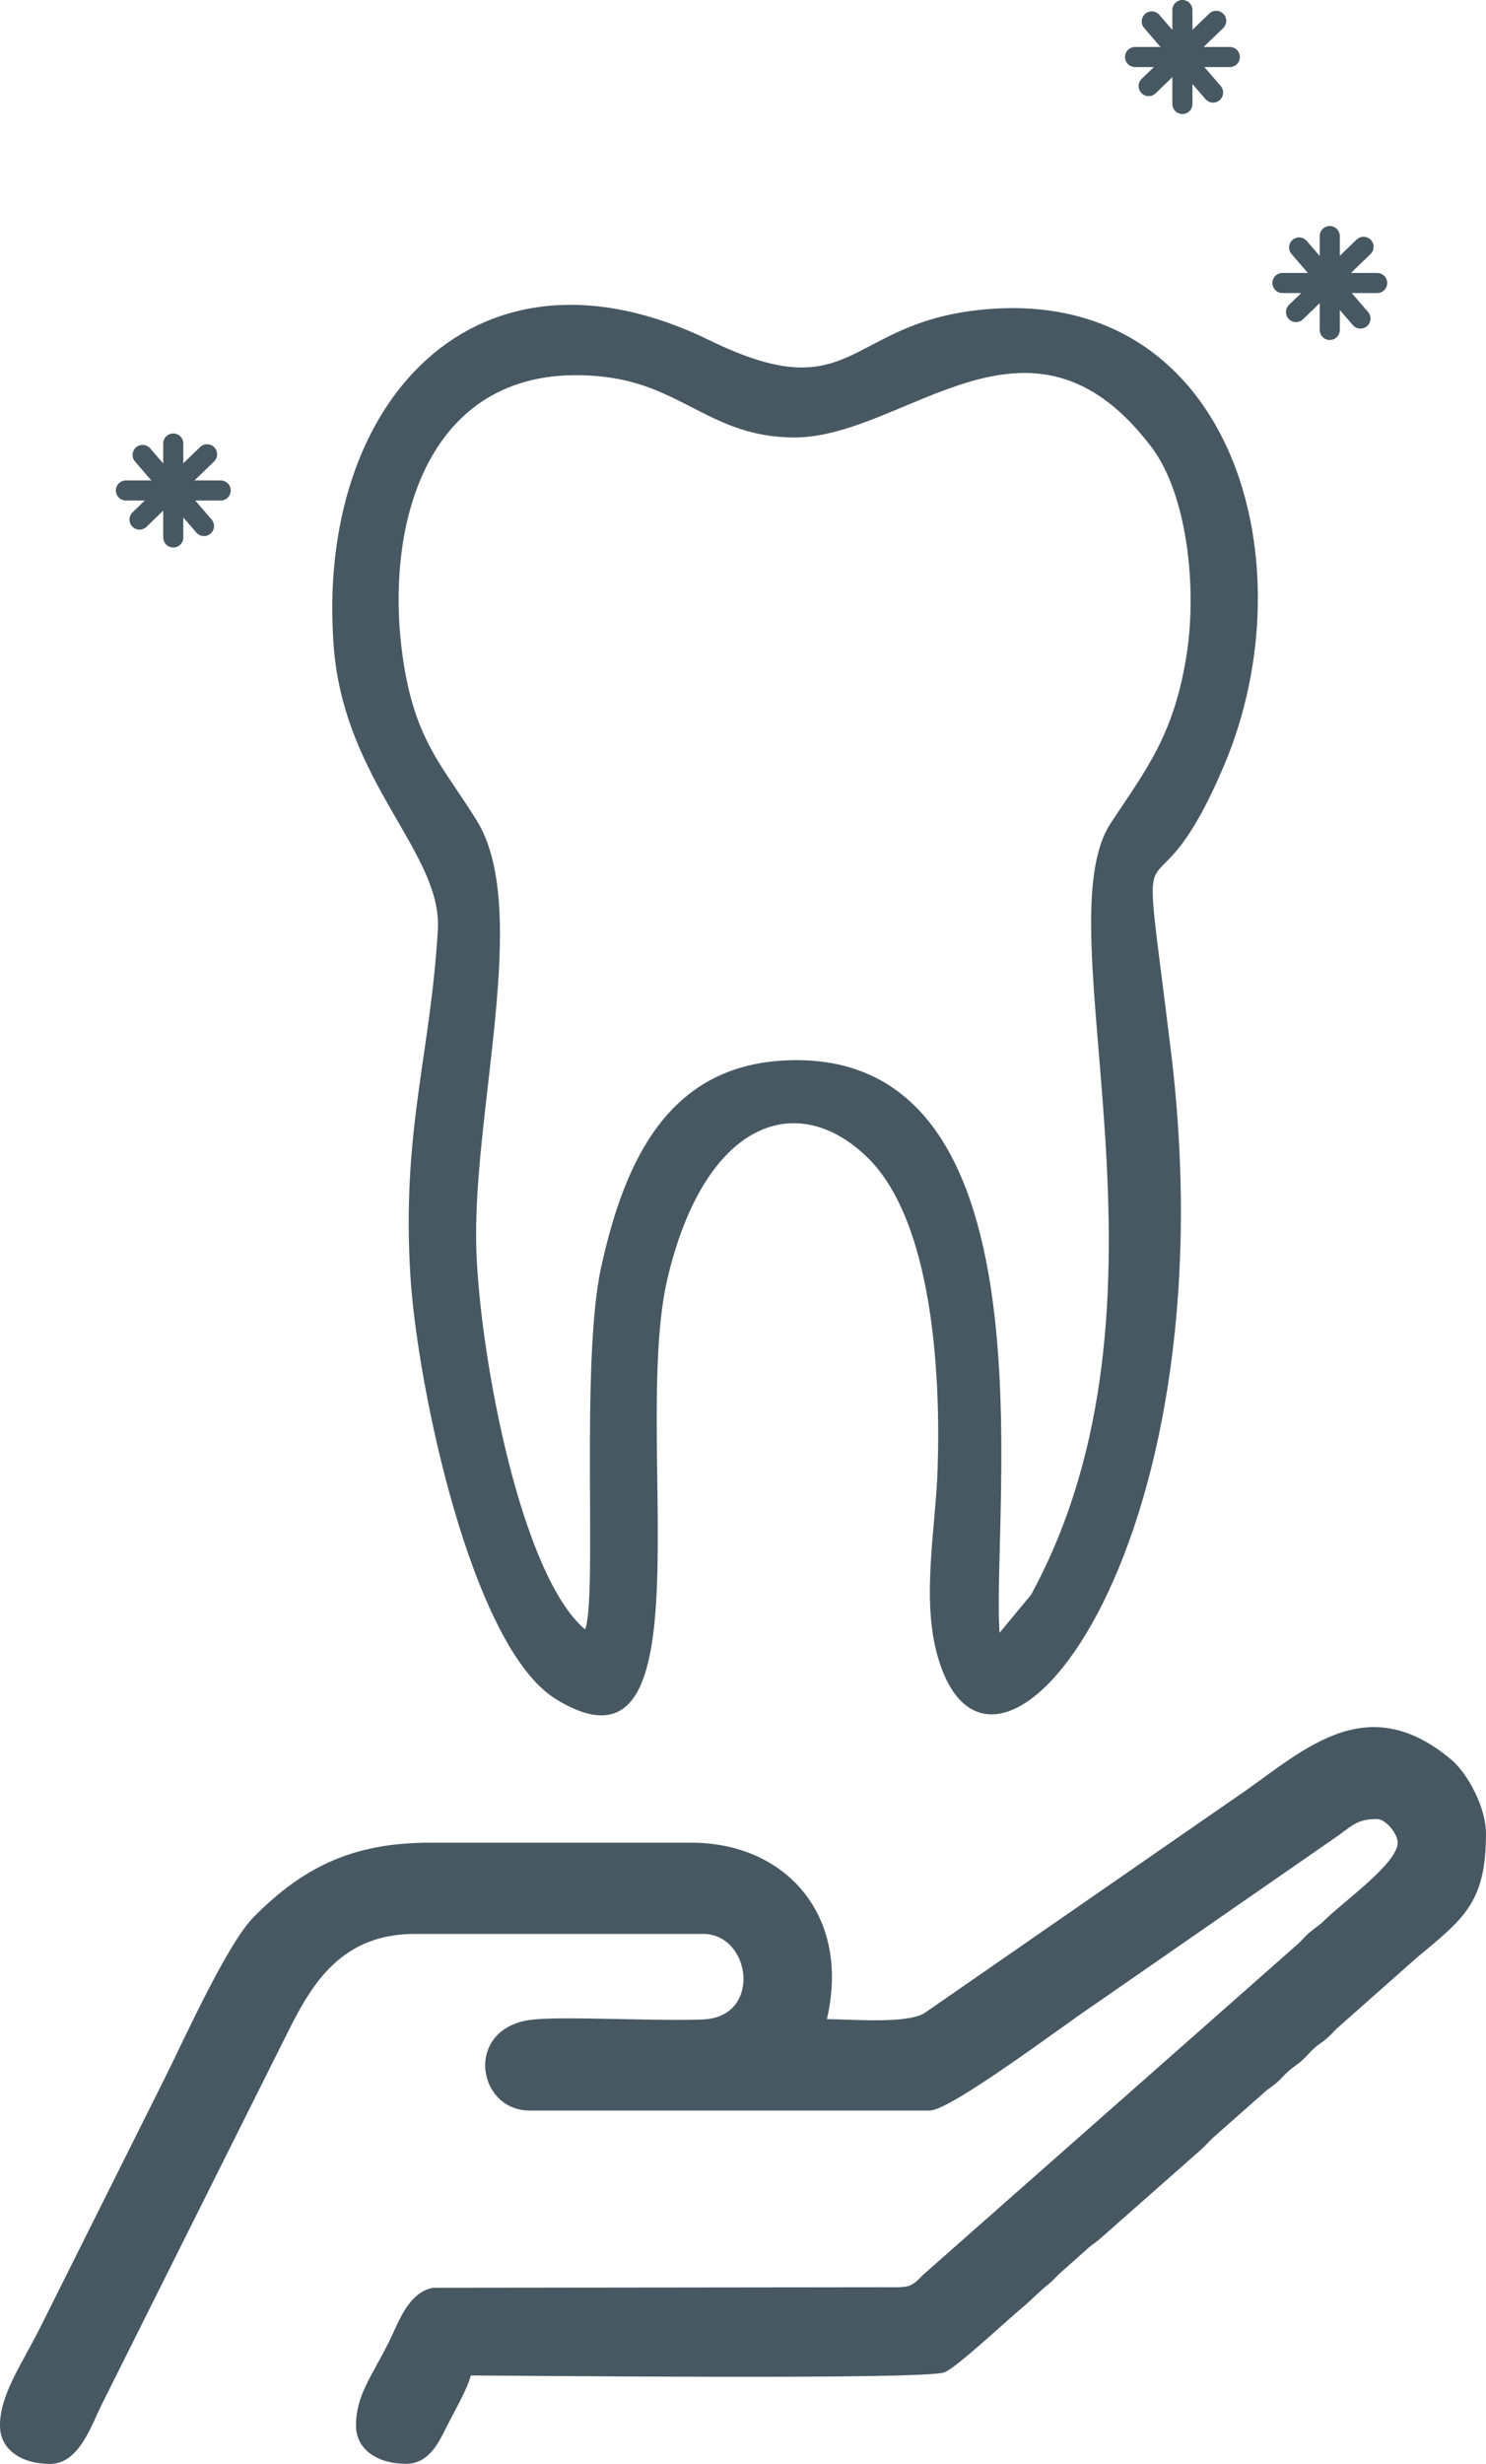 <?xml version="1.0" encoding="UTF-8"?> <!-- Creator: CorelDRAW 2018 (64-Bit) --> <svg xmlns="http://www.w3.org/2000/svg" xmlns:xlink="http://www.w3.org/1999/xlink" xml:space="preserve" width="55.493mm" height="91.962mm" style="shape-rendering:geometricPrecision; text-rendering:geometricPrecision; image-rendering:optimizeQuality; fill-rule:evenodd; clip-rule:evenodd" viewBox="0 0 277.39 459.7"> <defs> <style type="text/css"> <![CDATA[ .str0 {stroke:#475863;stroke-width:3.75;stroke-linecap:round;stroke-miterlimit:22.926} .fil1 {fill:none} .fil0 {fill:#475863} ]]> </style> </defs> <g id="Слой_x0020_1">  <g id="_2198894035984"> <path class="fil0" d="M186.59 304.64c-1.58,-22.86 11.2,-109.63 -40.35,-106.78 -21.4,1.18 -29.62,18.47 -34.02,38.54 -3.94,17.96 -0.66,61.63 -3,67.61 -11.95,-10.12 -19.52,-50.35 -20.29,-70.4 -0.98,-25.65 10.31,-63.9 0.08,-80.49 -6.17,-10.01 -11.51,-14.72 -13.77,-30.08 -3.86,-26.24 5.23,-56.47 37.57,-52.73 14.61,1.69 20.09,11.17 35.22,11.31 20.94,0.2 44.06,-28.34 66.91,1.78 6.61,8.72 8.55,25.96 6.58,38.65 -2.33,15.02 -7.59,21.57 -14.13,31.44 -13.13,19.82 15.23,88.72 -14.93,144.05l-5.87 7.09zm-124.31 -184.16c1.9,25.49 20.3,38.55 19.45,52.99 -1.4,23.57 -6.79,37.58 -5.12,64.65 1.25,20.25 11.35,69.19 27.19,78.9 29.44,18.05 13.88,-49.62 20.85,-78.72 7.06,-29.44 24.3,-35.09 37.35,-22.28 11.93,11.72 13.65,39.66 13.02,58.21 -0.38,11.04 -3.05,24.11 0.01,34.78 10.08,35.24 54.95,-18.91 43.58,-112.63 -6.25,-51.53 -4.54,-19.55 9.89,-53.58 15.95,-37.62 1.69,-88.16 -43.21,-85.19 -27.58,1.83 -25.15,19.38 -52.79,5.9 -43.59,-21.27 -73.61,11.47 -70.22,56.96z"></path> <path class="fil0" d="M154.35 376.75c4.55,-19.53 -7.83,-32.96 -25.27,-32.96l-48.89 0c-14.39,0 -23.66,4.61 -32.83,13.86 -4.99,5.04 -12.99,22.85 -16.61,30.08l-23.25 46.51c-3.41,6.81 -7.51,12.5 -7.51,18.31 0,4.47 4,7.14 9.34,7.14 5.44,0 7.7,-7.17 9.7,-11.17l20.87 -41.75c4.73,-9.46 9.26,-18.52 13.92,-27.83 4.49,-8.98 10.02,-18.13 23.62,-18.13l53.83 0c8.92,0 11.05,15.44 0.03,15.95 -8.23,0.38 -25.63,-0.62 -31.83,0.03 -12.93,1.37 -10.56,16.97 -0.61,16.97l74.7 0c3.93,0 25.18,-16.08 31.09,-20l45.42 -31.48c2.67,-2.02 3.69,-2.9 6.99,-2.9 1.61,0 3.85,2.74 3.85,4.39 0,3.83 -9.85,10.78 -13.59,14.43 -1.14,1.11 -1.31,1.09 -2.42,1.97 -1.05,0.84 -1.53,1.46 -2.52,2.43l-70.04 61.79c-2.34,2.4 -2.5,2.38 -7,2.34l-84.49 0.1c-4.72,0.91 -6.39,6.38 -8.36,10.32 -3.13,6.25 -6.04,9.77 -6.04,15.38 0,4.47 4,7.14 9.34,7.14 4.18,0 6.03,-3.78 7.51,-6.77 1.27,-2.57 4,-7.25 4.58,-9.71 8.19,0 84.6,0.85 88.41,-0.58 2.2,-0.83 11.26,-9.34 14.7,-12.22 1.82,-1.52 2.66,-2.57 4.64,-4.15 0.97,-0.78 1.33,-1.29 2.25,-2.15l4.66 -4.13c1.22,-1.19 1.52,-1.19 2.73,-2.21l18.97 -16.73c0.89,-0.79 1.33,-1.39 2.2,-2.2l9.34 -8.24c1.12,-1.04 1.35,-1.01 2.45,-1.94 0.95,-0.8 1.32,-1.36 2.23,-2.17 1.17,-1.04 1.56,-1.09 2.75,-2.2 0.87,-0.81 1.3,-1.41 2.19,-2.2 1.1,-0.97 1.37,-0.96 2.46,-1.93 0.9,-0.8 1.28,-1.37 2.23,-2.17l14.28 -12.63c8.79,-7.36 13.02,-10.26 13.02,-23.23 0,-4.98 -3.49,-11.31 -6.49,-13.83 -16.46,-13.78 -28.37,-0.85 -40.63,7.35l-57.45 39.78c-3.06,2.3 -13.98,1.3 -18.47,1.3z"></path> <g> <line class="fil1 str0" x1="32.34" y1="82.75" x2="32.34" y2="100.27"></line> <line class="fil1 str0" x1="23.5" y1="91.51" x2="41.19" y2="91.51"></line> <line class="fil1 str0" x1="26.62" y1="84.88" x2="38.07" y2="98.14"></line> <line class="fil1 str0" x1="38.65" y1="84.76" x2="26.04" y2="96.94"></line> </g> <g> <line class="fil1 str0" x1="248.23" y1="44.04" x2="248.23" y2="61.56"></line> <line class="fil1 str0" x1="239.39" y1="52.8" x2="257.08" y2="52.8"></line> <line class="fil1 str0" x1="242.51" y1="46.17" x2="253.96" y2="59.43"></line> <line class="fil1 str0" x1="254.54" y1="46.05" x2="241.93" y2="58.22"></line> </g> <g> <line class="fil1 str0" x1="220.72" y1="1.87" x2="220.72" y2="19.4"></line> <line class="fil1 str0" x1="211.88" y1="10.64" x2="229.57" y2="10.64"></line> <line class="fil1 str0" x1="215" y1="4" x2="226.45" y2="17.27"></line> <line class="fil1 str0" x1="227.03" y1="3.89" x2="214.42" y2="16.06"></line> </g> </g> </g> </svg> 